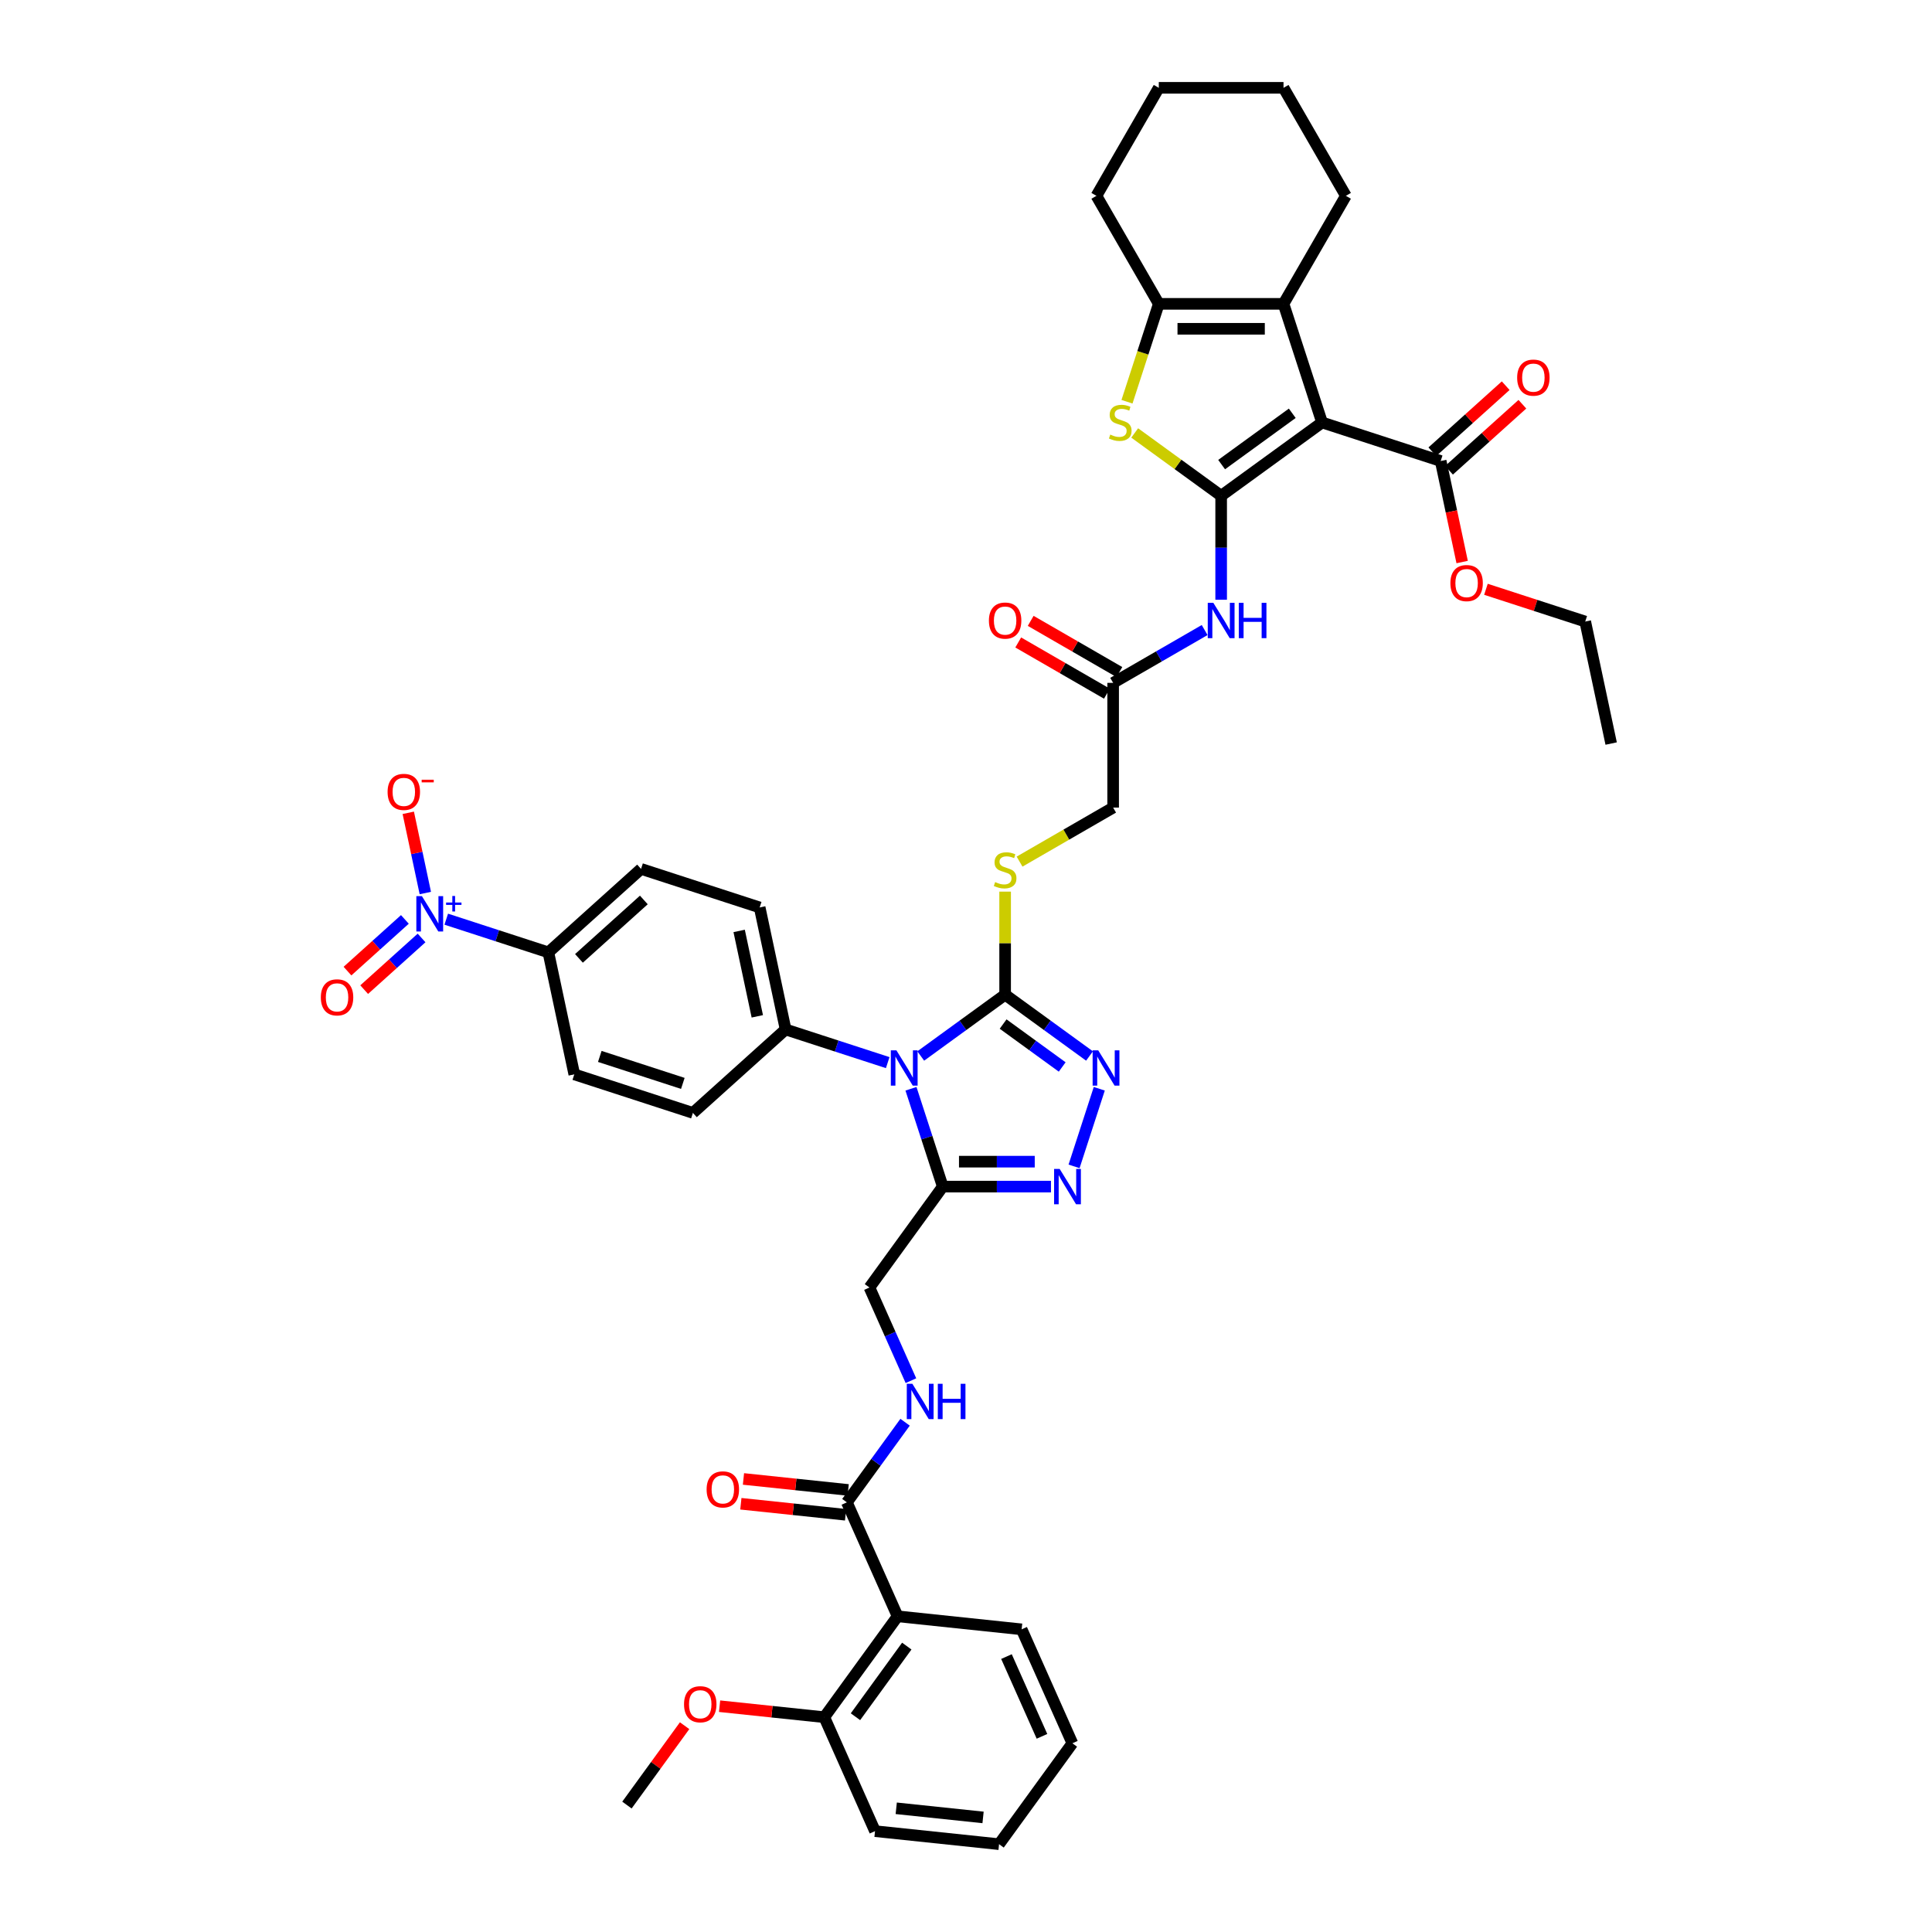 <?xml version='1.0' encoding='iso-8859-1'?>
<svg version='1.1' baseProfile='full'
              xmlns='http://www.w3.org/2000/svg'
                      xmlns:rdkit='http://www.rdkit.org/xml'
                      xmlns:xlink='http://www.w3.org/1999/xlink'
                  xml:space='preserve'
width='1000px' height='1000px' viewBox='0 0 1000 1000'>
<!-- END OF HEADER -->
<rect style='opacity:1.0;fill:#FFFFFF;stroke:none' width='1000' height='1000' x='0' y='0'> </rect>
<path class='bond-0' d='M 632.067,256.614 L 684.295,218.668' style='fill:none;fill-rule:evenodd;stroke:#000000;stroke-width:6px;stroke-linecap:butt;stroke-linejoin:miter;stroke-opacity:1' />
<path class='bond-0' d='M 632.312,240.477 L 668.872,213.915' style='fill:none;fill-rule:evenodd;stroke:#000000;stroke-width:6px;stroke-linecap:butt;stroke-linejoin:miter;stroke-opacity:1' />
<path class='bond-3' d='M 632.067,256.614 L 609.691,240.357' style='fill:none;fill-rule:evenodd;stroke:#000000;stroke-width:6px;stroke-linecap:butt;stroke-linejoin:miter;stroke-opacity:1' />
<path class='bond-3' d='M 609.691,240.357 L 587.315,224.1' style='fill:none;fill-rule:evenodd;stroke:#CCCC00;stroke-width:6px;stroke-linecap:butt;stroke-linejoin:miter;stroke-opacity:1' />
<path class='bond-10' d='M 632.067,256.614 L 632.067,283.515' style='fill:none;fill-rule:evenodd;stroke:#000000;stroke-width:6px;stroke-linecap:butt;stroke-linejoin:miter;stroke-opacity:1' />
<path class='bond-10' d='M 632.067,283.515 L 632.067,310.416' style='fill:none;fill-rule:evenodd;stroke:#0000FF;stroke-width:6px;stroke-linecap:butt;stroke-linejoin:miter;stroke-opacity:1' />
<path class='bond-5' d='M 684.295,218.668 L 664.346,157.271' style='fill:none;fill-rule:evenodd;stroke:#000000;stroke-width:6px;stroke-linecap:butt;stroke-linejoin:miter;stroke-opacity:1' />
<path class='bond-12' d='M 684.295,218.668 L 745.693,238.618' style='fill:none;fill-rule:evenodd;stroke:#000000;stroke-width:6px;stroke-linecap:butt;stroke-linejoin:miter;stroke-opacity:1' />
<path class='bond-1' d='M 476.571,546.579 L 498.411,530.711' style='fill:none;fill-rule:evenodd;stroke:#0000FF;stroke-width:6px;stroke-linecap:butt;stroke-linejoin:miter;stroke-opacity:1' />
<path class='bond-1' d='M 498.411,530.711 L 520.251,514.843' style='fill:none;fill-rule:evenodd;stroke:#000000;stroke-width:6px;stroke-linecap:butt;stroke-linejoin:miter;stroke-opacity:1' />
<path class='bond-4' d='M 471.518,563.544 L 479.745,588.865' style='fill:none;fill-rule:evenodd;stroke:#0000FF;stroke-width:6px;stroke-linecap:butt;stroke-linejoin:miter;stroke-opacity:1' />
<path class='bond-4' d='M 479.745,588.865 L 487.972,614.186' style='fill:none;fill-rule:evenodd;stroke:#000000;stroke-width:6px;stroke-linecap:butt;stroke-linejoin:miter;stroke-opacity:1' />
<path class='bond-14' d='M 459.476,550.011 L 433.051,541.425' style='fill:none;fill-rule:evenodd;stroke:#0000FF;stroke-width:6px;stroke-linecap:butt;stroke-linejoin:miter;stroke-opacity:1' />
<path class='bond-14' d='M 433.051,541.425 L 406.626,532.839' style='fill:none;fill-rule:evenodd;stroke:#000000;stroke-width:6px;stroke-linecap:butt;stroke-linejoin:miter;stroke-opacity:1' />
<path class='bond-2' d='M 520.251,514.843 L 520.251,488.174' style='fill:none;fill-rule:evenodd;stroke:#000000;stroke-width:6px;stroke-linecap:butt;stroke-linejoin:miter;stroke-opacity:1' />
<path class='bond-2' d='M 520.251,488.174 L 520.251,461.506' style='fill:none;fill-rule:evenodd;stroke:#CCCC00;stroke-width:6px;stroke-linecap:butt;stroke-linejoin:miter;stroke-opacity:1' />
<path class='bond-6' d='M 520.251,514.843 L 542.091,530.711' style='fill:none;fill-rule:evenodd;stroke:#000000;stroke-width:6px;stroke-linecap:butt;stroke-linejoin:miter;stroke-opacity:1' />
<path class='bond-6' d='M 542.091,530.711 L 563.932,546.579' style='fill:none;fill-rule:evenodd;stroke:#0000FF;stroke-width:6px;stroke-linecap:butt;stroke-linejoin:miter;stroke-opacity:1' />
<path class='bond-6' d='M 519.214,530.049 L 534.502,541.156' style='fill:none;fill-rule:evenodd;stroke:#000000;stroke-width:6px;stroke-linecap:butt;stroke-linejoin:miter;stroke-opacity:1' />
<path class='bond-6' d='M 534.502,541.156 L 549.79,552.264' style='fill:none;fill-rule:evenodd;stroke:#0000FF;stroke-width:6px;stroke-linecap:butt;stroke-linejoin:miter;stroke-opacity:1' />
<path class='bond-9' d='M 583.326,207.939 L 591.557,182.605' style='fill:none;fill-rule:evenodd;stroke:#CCCC00;stroke-width:6px;stroke-linecap:butt;stroke-linejoin:miter;stroke-opacity:1' />
<path class='bond-9' d='M 591.557,182.605 L 599.789,157.271' style='fill:none;fill-rule:evenodd;stroke:#000000;stroke-width:6px;stroke-linecap:butt;stroke-linejoin:miter;stroke-opacity:1' />
<path class='bond-20' d='M 487.972,614.186 L 450.027,666.414' style='fill:none;fill-rule:evenodd;stroke:#000000;stroke-width:6px;stroke-linecap:butt;stroke-linejoin:miter;stroke-opacity:1' />
<path class='bond-46' d='M 487.972,614.186 L 515.977,614.186' style='fill:none;fill-rule:evenodd;stroke:#000000;stroke-width:6px;stroke-linecap:butt;stroke-linejoin:miter;stroke-opacity:1' />
<path class='bond-46' d='M 515.977,614.186 L 543.982,614.186' style='fill:none;fill-rule:evenodd;stroke:#0000FF;stroke-width:6px;stroke-linecap:butt;stroke-linejoin:miter;stroke-opacity:1' />
<path class='bond-46' d='M 496.374,601.275 L 515.977,601.275' style='fill:none;fill-rule:evenodd;stroke:#000000;stroke-width:6px;stroke-linecap:butt;stroke-linejoin:miter;stroke-opacity:1' />
<path class='bond-46' d='M 515.977,601.275 L 535.581,601.275' style='fill:none;fill-rule:evenodd;stroke:#0000FF;stroke-width:6px;stroke-linecap:butt;stroke-linejoin:miter;stroke-opacity:1' />
<path class='bond-32' d='M 664.346,157.271 L 696.625,101.363' style='fill:none;fill-rule:evenodd;stroke:#000000;stroke-width:6px;stroke-linecap:butt;stroke-linejoin:miter;stroke-opacity:1' />
<path class='bond-44' d='M 664.346,157.271 L 599.789,157.271' style='fill:none;fill-rule:evenodd;stroke:#000000;stroke-width:6px;stroke-linecap:butt;stroke-linejoin:miter;stroke-opacity:1' />
<path class='bond-44' d='M 654.662,170.182 L 609.472,170.182' style='fill:none;fill-rule:evenodd;stroke:#000000;stroke-width:6px;stroke-linecap:butt;stroke-linejoin:miter;stroke-opacity:1' />
<path class='bond-7' d='M 568.984,563.544 L 555.932,603.714' style='fill:none;fill-rule:evenodd;stroke:#0000FF;stroke-width:6px;stroke-linecap:butt;stroke-linejoin:miter;stroke-opacity:1' />
<path class='bond-8' d='M 230.98,475.769 L 257.406,484.355' style='fill:none;fill-rule:evenodd;stroke:#0000FF;stroke-width:6px;stroke-linecap:butt;stroke-linejoin:miter;stroke-opacity:1' />
<path class='bond-8' d='M 257.406,484.355 L 283.831,492.941' style='fill:none;fill-rule:evenodd;stroke:#000000;stroke-width:6px;stroke-linecap:butt;stroke-linejoin:miter;stroke-opacity:1' />
<path class='bond-19' d='M 220.147,462.236 L 215.734,441.475' style='fill:none;fill-rule:evenodd;stroke:#0000FF;stroke-width:6px;stroke-linecap:butt;stroke-linejoin:miter;stroke-opacity:1' />
<path class='bond-19' d='M 215.734,441.475 L 211.321,420.713' style='fill:none;fill-rule:evenodd;stroke:#FF0000;stroke-width:6px;stroke-linecap:butt;stroke-linejoin:miter;stroke-opacity:1' />
<path class='bond-21' d='M 209.566,475.89 L 194.711,489.265' style='fill:none;fill-rule:evenodd;stroke:#0000FF;stroke-width:6px;stroke-linecap:butt;stroke-linejoin:miter;stroke-opacity:1' />
<path class='bond-21' d='M 194.711,489.265 L 179.857,502.64' style='fill:none;fill-rule:evenodd;stroke:#FF0000;stroke-width:6px;stroke-linecap:butt;stroke-linejoin:miter;stroke-opacity:1' />
<path class='bond-21' d='M 218.205,485.485 L 203.351,498.86' style='fill:none;fill-rule:evenodd;stroke:#0000FF;stroke-width:6px;stroke-linecap:butt;stroke-linejoin:miter;stroke-opacity:1' />
<path class='bond-21' d='M 203.351,498.86 L 188.496,512.235' style='fill:none;fill-rule:evenodd;stroke:#FF0000;stroke-width:6px;stroke-linecap:butt;stroke-linejoin:miter;stroke-opacity:1' />
<path class='bond-33' d='M 599.789,157.271 L 567.51,101.363' style='fill:none;fill-rule:evenodd;stroke:#000000;stroke-width:6px;stroke-linecap:butt;stroke-linejoin:miter;stroke-opacity:1' />
<path class='bond-16' d='M 623.52,326.106 L 599.84,339.778' style='fill:none;fill-rule:evenodd;stroke:#0000FF;stroke-width:6px;stroke-linecap:butt;stroke-linejoin:miter;stroke-opacity:1' />
<path class='bond-16' d='M 599.84,339.778 L 576.159,353.45' style='fill:none;fill-rule:evenodd;stroke:#000000;stroke-width:6px;stroke-linecap:butt;stroke-linejoin:miter;stroke-opacity:1' />
<path class='bond-11' d='M 464.596,836.594 L 438.339,777.618' style='fill:none;fill-rule:evenodd;stroke:#000000;stroke-width:6px;stroke-linecap:butt;stroke-linejoin:miter;stroke-opacity:1' />
<path class='bond-22' d='M 464.596,836.594 L 426.651,888.821' style='fill:none;fill-rule:evenodd;stroke:#000000;stroke-width:6px;stroke-linecap:butt;stroke-linejoin:miter;stroke-opacity:1' />
<path class='bond-22' d='M 469.35,852.017 L 442.788,888.576' style='fill:none;fill-rule:evenodd;stroke:#000000;stroke-width:6px;stroke-linecap:butt;stroke-linejoin:miter;stroke-opacity:1' />
<path class='bond-34' d='M 464.596,836.594 L 528.8,843.342' style='fill:none;fill-rule:evenodd;stroke:#000000;stroke-width:6px;stroke-linecap:butt;stroke-linejoin:miter;stroke-opacity:1' />
<path class='bond-23' d='M 750.012,243.415 L 768.997,226.321' style='fill:none;fill-rule:evenodd;stroke:#000000;stroke-width:6px;stroke-linecap:butt;stroke-linejoin:miter;stroke-opacity:1' />
<path class='bond-23' d='M 768.997,226.321 L 787.981,209.228' style='fill:none;fill-rule:evenodd;stroke:#FF0000;stroke-width:6px;stroke-linecap:butt;stroke-linejoin:miter;stroke-opacity:1' />
<path class='bond-23' d='M 741.373,233.82 L 760.358,216.726' style='fill:none;fill-rule:evenodd;stroke:#000000;stroke-width:6px;stroke-linecap:butt;stroke-linejoin:miter;stroke-opacity:1' />
<path class='bond-23' d='M 760.358,216.726 L 779.342,199.633' style='fill:none;fill-rule:evenodd;stroke:#FF0000;stroke-width:6px;stroke-linecap:butt;stroke-linejoin:miter;stroke-opacity:1' />
<path class='bond-31' d='M 745.693,238.618 L 751.25,264.762' style='fill:none;fill-rule:evenodd;stroke:#000000;stroke-width:6px;stroke-linecap:butt;stroke-linejoin:miter;stroke-opacity:1' />
<path class='bond-31' d='M 751.25,264.762 L 756.807,290.906' style='fill:none;fill-rule:evenodd;stroke:#FF0000;stroke-width:6px;stroke-linecap:butt;stroke-linejoin:miter;stroke-opacity:1' />
<path class='bond-13' d='M 438.339,777.618 L 453.405,756.881' style='fill:none;fill-rule:evenodd;stroke:#000000;stroke-width:6px;stroke-linecap:butt;stroke-linejoin:miter;stroke-opacity:1' />
<path class='bond-13' d='M 453.405,756.881 L 468.47,736.145' style='fill:none;fill-rule:evenodd;stroke:#0000FF;stroke-width:6px;stroke-linecap:butt;stroke-linejoin:miter;stroke-opacity:1' />
<path class='bond-24' d='M 439.014,771.197 L 411.915,768.349' style='fill:none;fill-rule:evenodd;stroke:#000000;stroke-width:6px;stroke-linecap:butt;stroke-linejoin:miter;stroke-opacity:1' />
<path class='bond-24' d='M 411.915,768.349 L 384.816,765.501' style='fill:none;fill-rule:evenodd;stroke:#FF0000;stroke-width:6px;stroke-linecap:butt;stroke-linejoin:miter;stroke-opacity:1' />
<path class='bond-24' d='M 437.664,784.038 L 410.565,781.19' style='fill:none;fill-rule:evenodd;stroke:#000000;stroke-width:6px;stroke-linecap:butt;stroke-linejoin:miter;stroke-opacity:1' />
<path class='bond-24' d='M 410.565,781.19 L 383.467,778.342' style='fill:none;fill-rule:evenodd;stroke:#FF0000;stroke-width:6px;stroke-linecap:butt;stroke-linejoin:miter;stroke-opacity:1' />
<path class='bond-26' d='M 406.626,532.839 L 358.65,576.036' style='fill:none;fill-rule:evenodd;stroke:#000000;stroke-width:6px;stroke-linecap:butt;stroke-linejoin:miter;stroke-opacity:1' />
<path class='bond-27' d='M 406.626,532.839 L 393.203,469.693' style='fill:none;fill-rule:evenodd;stroke:#000000;stroke-width:6px;stroke-linecap:butt;stroke-linejoin:miter;stroke-opacity:1' />
<path class='bond-27' d='M 391.983,526.052 L 382.588,481.849' style='fill:none;fill-rule:evenodd;stroke:#000000;stroke-width:6px;stroke-linecap:butt;stroke-linejoin:miter;stroke-opacity:1' />
<path class='bond-15' d='M 527.727,445.97 L 551.943,431.988' style='fill:none;fill-rule:evenodd;stroke:#CCCC00;stroke-width:6px;stroke-linecap:butt;stroke-linejoin:miter;stroke-opacity:1' />
<path class='bond-15' d='M 551.943,431.988 L 576.159,418.007' style='fill:none;fill-rule:evenodd;stroke:#000000;stroke-width:6px;stroke-linecap:butt;stroke-linejoin:miter;stroke-opacity:1' />
<path class='bond-25' d='M 579.387,347.859 L 556.436,334.608' style='fill:none;fill-rule:evenodd;stroke:#000000;stroke-width:6px;stroke-linecap:butt;stroke-linejoin:miter;stroke-opacity:1' />
<path class='bond-25' d='M 556.436,334.608 L 533.485,321.358' style='fill:none;fill-rule:evenodd;stroke:#FF0000;stroke-width:6px;stroke-linecap:butt;stroke-linejoin:miter;stroke-opacity:1' />
<path class='bond-25' d='M 572.931,359.041 L 549.98,345.79' style='fill:none;fill-rule:evenodd;stroke:#000000;stroke-width:6px;stroke-linecap:butt;stroke-linejoin:miter;stroke-opacity:1' />
<path class='bond-25' d='M 549.98,345.79 L 527.03,332.539' style='fill:none;fill-rule:evenodd;stroke:#FF0000;stroke-width:6px;stroke-linecap:butt;stroke-linejoin:miter;stroke-opacity:1' />
<path class='bond-30' d='M 576.159,353.45 L 576.159,418.007' style='fill:none;fill-rule:evenodd;stroke:#000000;stroke-width:6px;stroke-linecap:butt;stroke-linejoin:miter;stroke-opacity:1' />
<path class='bond-17' d='M 471.496,714.635 L 460.761,690.524' style='fill:none;fill-rule:evenodd;stroke:#0000FF;stroke-width:6px;stroke-linecap:butt;stroke-linejoin:miter;stroke-opacity:1' />
<path class='bond-17' d='M 460.761,690.524 L 450.027,666.414' style='fill:none;fill-rule:evenodd;stroke:#000000;stroke-width:6px;stroke-linecap:butt;stroke-linejoin:miter;stroke-opacity:1' />
<path class='bond-18' d='M 283.831,492.941 L 331.806,449.744' style='fill:none;fill-rule:evenodd;stroke:#000000;stroke-width:6px;stroke-linecap:butt;stroke-linejoin:miter;stroke-opacity:1' />
<path class='bond-18' d='M 299.666,496.056 L 333.249,465.818' style='fill:none;fill-rule:evenodd;stroke:#000000;stroke-width:6px;stroke-linecap:butt;stroke-linejoin:miter;stroke-opacity:1' />
<path class='bond-47' d='M 283.831,492.941 L 297.253,556.087' style='fill:none;fill-rule:evenodd;stroke:#000000;stroke-width:6px;stroke-linecap:butt;stroke-linejoin:miter;stroke-opacity:1' />
<path class='bond-35' d='M 426.651,888.821 L 399.552,885.973' style='fill:none;fill-rule:evenodd;stroke:#000000;stroke-width:6px;stroke-linecap:butt;stroke-linejoin:miter;stroke-opacity:1' />
<path class='bond-35' d='M 399.552,885.973 L 372.454,883.125' style='fill:none;fill-rule:evenodd;stroke:#FF0000;stroke-width:6px;stroke-linecap:butt;stroke-linejoin:miter;stroke-opacity:1' />
<path class='bond-36' d='M 426.651,888.821 L 452.909,947.797' style='fill:none;fill-rule:evenodd;stroke:#000000;stroke-width:6px;stroke-linecap:butt;stroke-linejoin:miter;stroke-opacity:1' />
<path class='bond-29' d='M 358.65,576.036 L 297.253,556.087' style='fill:none;fill-rule:evenodd;stroke:#000000;stroke-width:6px;stroke-linecap:butt;stroke-linejoin:miter;stroke-opacity:1' />
<path class='bond-29' d='M 353.431,560.765 L 310.452,546.8' style='fill:none;fill-rule:evenodd;stroke:#000000;stroke-width:6px;stroke-linecap:butt;stroke-linejoin:miter;stroke-opacity:1' />
<path class='bond-28' d='M 393.203,469.693 L 331.806,449.744' style='fill:none;fill-rule:evenodd;stroke:#000000;stroke-width:6px;stroke-linecap:butt;stroke-linejoin:miter;stroke-opacity:1' />
<path class='bond-37' d='M 769.121,305.015 L 794.817,313.364' style='fill:none;fill-rule:evenodd;stroke:#FF0000;stroke-width:6px;stroke-linecap:butt;stroke-linejoin:miter;stroke-opacity:1' />
<path class='bond-37' d='M 794.817,313.364 L 820.512,321.713' style='fill:none;fill-rule:evenodd;stroke:#000000;stroke-width:6px;stroke-linecap:butt;stroke-linejoin:miter;stroke-opacity:1' />
<path class='bond-39' d='M 696.625,101.363 L 664.346,45.455' style='fill:none;fill-rule:evenodd;stroke:#000000;stroke-width:6px;stroke-linecap:butt;stroke-linejoin:miter;stroke-opacity:1' />
<path class='bond-40' d='M 567.51,101.363 L 599.789,45.455' style='fill:none;fill-rule:evenodd;stroke:#000000;stroke-width:6px;stroke-linecap:butt;stroke-linejoin:miter;stroke-opacity:1' />
<path class='bond-41' d='M 528.8,843.342 L 555.058,902.318' style='fill:none;fill-rule:evenodd;stroke:#000000;stroke-width:6px;stroke-linecap:butt;stroke-linejoin:miter;stroke-opacity:1' />
<path class='bond-41' d='M 520.944,857.44 L 539.324,898.723' style='fill:none;fill-rule:evenodd;stroke:#000000;stroke-width:6px;stroke-linecap:butt;stroke-linejoin:miter;stroke-opacity:1' />
<path class='bond-38' d='M 354.352,893.216 L 339.427,913.759' style='fill:none;fill-rule:evenodd;stroke:#FF0000;stroke-width:6px;stroke-linecap:butt;stroke-linejoin:miter;stroke-opacity:1' />
<path class='bond-38' d='M 339.427,913.759 L 324.501,934.301' style='fill:none;fill-rule:evenodd;stroke:#000000;stroke-width:6px;stroke-linecap:butt;stroke-linejoin:miter;stroke-opacity:1' />
<path class='bond-48' d='M 452.909,947.797 L 517.112,954.545' style='fill:none;fill-rule:evenodd;stroke:#000000;stroke-width:6px;stroke-linecap:butt;stroke-linejoin:miter;stroke-opacity:1' />
<path class='bond-48' d='M 463.889,935.969 L 508.831,940.693' style='fill:none;fill-rule:evenodd;stroke:#000000;stroke-width:6px;stroke-linecap:butt;stroke-linejoin:miter;stroke-opacity:1' />
<path class='bond-42' d='M 820.512,321.713 L 833.935,384.86' style='fill:none;fill-rule:evenodd;stroke:#000000;stroke-width:6px;stroke-linecap:butt;stroke-linejoin:miter;stroke-opacity:1' />
<path class='bond-45' d='M 664.346,45.455 L 599.789,45.455' style='fill:none;fill-rule:evenodd;stroke:#000000;stroke-width:6px;stroke-linecap:butt;stroke-linejoin:miter;stroke-opacity:1' />
<path class='bond-43' d='M 555.058,902.318 L 517.112,954.545' style='fill:none;fill-rule:evenodd;stroke:#000000;stroke-width:6px;stroke-linecap:butt;stroke-linejoin:miter;stroke-opacity:1' />
<path  class='atom-2' d='M 463.982 543.647
L 469.973 553.331
Q 470.567 554.286, 471.522 556.016
Q 472.478 557.747, 472.529 557.85
L 472.529 543.647
L 474.957 543.647
L 474.957 561.93
L 472.452 561.93
L 466.022 551.342
Q 465.273 550.103, 464.473 548.683
Q 463.698 547.262, 463.465 546.823
L 463.465 561.93
L 461.09 561.93
L 461.09 543.647
L 463.982 543.647
' fill='#0000FF'/>
<path  class='atom-4' d='M 574.675 224.943
Q 574.882 225.021, 575.734 225.382
Q 576.586 225.744, 577.515 225.976
Q 578.471 226.183, 579.401 226.183
Q 581.131 226.183, 582.138 225.356
Q 583.145 224.504, 583.145 223.032
Q 583.145 222.025, 582.628 221.406
Q 582.138 220.786, 581.363 220.45
Q 580.588 220.114, 579.297 219.727
Q 577.67 219.236, 576.689 218.772
Q 575.734 218.307, 575.036 217.326
Q 574.365 216.344, 574.365 214.692
Q 574.365 212.393, 575.914 210.973
Q 577.49 209.553, 580.588 209.553
Q 582.706 209.553, 585.107 210.56
L 584.513 212.548
Q 582.319 211.645, 580.666 211.645
Q 578.884 211.645, 577.903 212.393
Q 576.922 213.116, 576.947 214.382
Q 576.947 215.363, 577.438 215.957
Q 577.954 216.551, 578.677 216.887
Q 579.426 217.222, 580.666 217.61
Q 582.319 218.126, 583.3 218.643
Q 584.281 219.159, 584.978 220.218
Q 585.701 221.251, 585.701 223.032
Q 585.701 225.563, 583.997 226.932
Q 582.319 228.274, 579.504 228.274
Q 577.877 228.274, 576.637 227.913
Q 575.424 227.577, 573.978 226.983
L 574.675 224.943
' fill='#CCCC00'/>
<path  class='atom-7' d='M 568.438 543.647
L 574.429 553.331
Q 575.022 554.286, 575.978 556.016
Q 576.933 557.747, 576.985 557.85
L 576.985 543.647
L 579.412 543.647
L 579.412 561.93
L 576.908 561.93
L 570.478 551.342
Q 569.729 550.103, 568.928 548.683
Q 568.154 547.262, 567.921 546.823
L 567.921 561.93
L 565.545 561.93
L 565.545 543.647
L 568.438 543.647
' fill='#0000FF'/>
<path  class='atom-8' d='M 548.488 605.045
L 554.479 614.728
Q 555.073 615.684, 556.029 617.414
Q 556.984 619.144, 557.036 619.247
L 557.036 605.045
L 559.463 605.045
L 559.463 623.327
L 556.958 623.327
L 550.528 612.74
Q 549.78 611.501, 548.979 610.08
Q 548.204 608.66, 547.972 608.221
L 547.972 623.327
L 545.596 623.327
L 545.596 605.045
L 548.488 605.045
' fill='#0000FF'/>
<path  class='atom-9' d='M 218.392 463.85
L 224.383 473.534
Q 224.977 474.489, 225.932 476.219
Q 226.888 477.95, 226.939 478.053
L 226.939 463.85
L 229.367 463.85
L 229.367 482.133
L 226.862 482.133
L 220.432 471.545
Q 219.683 470.306, 218.882 468.886
Q 218.108 467.465, 217.875 467.026
L 217.875 482.133
L 215.5 482.133
L 215.5 463.85
L 218.392 463.85
' fill='#0000FF'/>
<path  class='atom-9' d='M 230.9 467.146
L 234.122 467.146
L 234.122 463.754
L 235.553 463.754
L 235.553 467.146
L 238.86 467.146
L 238.86 468.373
L 235.553 468.373
L 235.553 471.781
L 234.122 471.781
L 234.122 468.373
L 230.9 468.373
L 230.9 467.146
' fill='#0000FF'/>
<path  class='atom-11' d='M 628.026 312.03
L 634.017 321.714
Q 634.611 322.669, 635.566 324.399
Q 636.522 326.129, 636.573 326.233
L 636.573 312.03
L 639.001 312.03
L 639.001 330.313
L 636.496 330.313
L 630.066 319.725
Q 629.317 318.486, 628.517 317.065
Q 627.742 315.645, 627.51 315.206
L 627.51 330.313
L 625.134 330.313
L 625.134 312.03
L 628.026 312.03
' fill='#0000FF'/>
<path  class='atom-11' d='M 641.196 312.03
L 643.675 312.03
L 643.675 319.803
L 653.023 319.803
L 653.023 312.03
L 655.502 312.03
L 655.502 330.313
L 653.023 330.313
L 653.023 321.869
L 643.675 321.869
L 643.675 330.313
L 641.196 330.313
L 641.196 312.03
' fill='#0000FF'/>
<path  class='atom-16' d='M 515.086 456.561
Q 515.293 456.638, 516.145 457
Q 516.997 457.361, 517.927 457.594
Q 518.882 457.8, 519.812 457.8
Q 521.542 457.8, 522.549 456.974
Q 523.556 456.122, 523.556 454.65
Q 523.556 453.643, 523.04 453.023
Q 522.549 452.403, 521.775 452.067
Q 521 451.732, 519.709 451.344
Q 518.082 450.854, 517.101 450.389
Q 516.145 449.924, 515.448 448.943
Q 514.777 447.962, 514.777 446.309
Q 514.777 444.011, 516.326 442.59
Q 517.901 441.17, 521 441.17
Q 523.117 441.17, 525.519 442.177
L 524.925 444.166
Q 522.73 443.262, 521.077 443.262
Q 519.296 443.262, 518.314 444.011
Q 517.333 444.734, 517.359 445.999
Q 517.359 446.98, 517.85 447.574
Q 518.366 448.168, 519.089 448.504
Q 519.838 448.84, 521.077 449.227
Q 522.73 449.743, 523.711 450.26
Q 524.693 450.776, 525.39 451.835
Q 526.113 452.868, 526.113 454.65
Q 526.113 457.18, 524.409 458.549
Q 522.73 459.892, 519.915 459.892
Q 518.289 459.892, 517.049 459.53
Q 515.835 459.195, 514.389 458.601
L 515.086 456.561
' fill='#CCCC00'/>
<path  class='atom-18' d='M 472.243 716.249
L 478.234 725.932
Q 478.828 726.888, 479.783 728.618
Q 480.739 730.348, 480.791 730.451
L 480.791 716.249
L 483.218 716.249
L 483.218 734.531
L 480.713 734.531
L 474.283 723.944
Q 473.534 722.704, 472.734 721.284
Q 471.959 719.864, 471.727 719.425
L 471.727 734.531
L 469.351 734.531
L 469.351 716.249
L 472.243 716.249
' fill='#0000FF'/>
<path  class='atom-18' d='M 485.413 716.249
L 487.892 716.249
L 487.892 724.021
L 497.24 724.021
L 497.24 716.249
L 499.719 716.249
L 499.719 734.531
L 497.24 734.531
L 497.24 726.087
L 487.892 726.087
L 487.892 734.531
L 485.413 734.531
L 485.413 716.249
' fill='#0000FF'/>
<path  class='atom-20' d='M 200.618 409.897
Q 200.618 405.507, 202.788 403.054
Q 204.957 400.6, 209.011 400.6
Q 213.065 400.6, 215.234 403.054
Q 217.403 405.507, 217.403 409.897
Q 217.403 414.338, 215.208 416.869
Q 213.013 419.374, 209.011 419.374
Q 204.983 419.374, 202.788 416.869
Q 200.618 414.364, 200.618 409.897
M 209.011 417.308
Q 211.8 417.308, 213.298 415.449
Q 214.821 413.564, 214.821 409.897
Q 214.821 406.307, 213.298 404.5
Q 211.8 402.666, 209.011 402.666
Q 206.222 402.666, 204.699 404.474
Q 203.201 406.282, 203.201 409.897
Q 203.201 413.589, 204.699 415.449
Q 206.222 417.308, 209.011 417.308
' fill='#FF0000'/>
<path  class='atom-20' d='M 218.256 403.585
L 224.51 403.585
L 224.51 404.948
L 218.256 404.948
L 218.256 403.585
' fill='#FF0000'/>
<path  class='atom-22' d='M 166.065 516.24
Q 166.065 511.85, 168.234 509.397
Q 170.404 506.944, 174.458 506.944
Q 178.512 506.944, 180.681 509.397
Q 182.85 511.85, 182.85 516.24
Q 182.85 520.682, 180.655 523.213
Q 178.46 525.717, 174.458 525.717
Q 170.429 525.717, 168.234 523.213
Q 166.065 520.708, 166.065 516.24
M 174.458 523.652
Q 177.247 523.652, 178.744 521.792
Q 180.268 519.907, 180.268 516.24
Q 180.268 512.651, 178.744 510.843
Q 177.247 509.01, 174.458 509.01
Q 171.669 509.01, 170.145 510.818
Q 168.648 512.625, 168.648 516.24
Q 168.648 519.933, 170.145 521.792
Q 171.669 523.652, 174.458 523.652
' fill='#FF0000'/>
<path  class='atom-24' d='M 785.276 195.472
Q 785.276 191.082, 787.445 188.629
Q 789.614 186.176, 793.668 186.176
Q 797.722 186.176, 799.891 188.629
Q 802.06 191.082, 802.06 195.472
Q 802.06 199.914, 799.866 202.444
Q 797.671 204.949, 793.668 204.949
Q 789.64 204.949, 787.445 202.444
Q 785.276 199.939, 785.276 195.472
M 793.668 202.883
Q 796.457 202.883, 797.955 201.024
Q 799.478 199.139, 799.478 195.472
Q 799.478 191.883, 797.955 190.075
Q 796.457 188.242, 793.668 188.242
Q 790.879 188.242, 789.356 190.049
Q 787.858 191.857, 787.858 195.472
Q 787.858 199.165, 789.356 201.024
Q 790.879 202.883, 793.668 202.883
' fill='#FF0000'/>
<path  class='atom-25' d='M 365.743 770.921
Q 365.743 766.531, 367.912 764.078
Q 370.081 761.625, 374.135 761.625
Q 378.189 761.625, 380.359 764.078
Q 382.528 766.531, 382.528 770.921
Q 382.528 775.363, 380.333 777.893
Q 378.138 780.398, 374.135 780.398
Q 370.107 780.398, 367.912 777.893
Q 365.743 775.389, 365.743 770.921
M 374.135 778.332
Q 376.924 778.332, 378.422 776.473
Q 379.945 774.588, 379.945 770.921
Q 379.945 767.332, 378.422 765.524
Q 376.924 763.691, 374.135 763.691
Q 371.346 763.691, 369.823 765.498
Q 368.325 767.306, 368.325 770.921
Q 368.325 774.614, 369.823 776.473
Q 371.346 778.332, 374.135 778.332
' fill='#FF0000'/>
<path  class='atom-26' d='M 511.859 321.223
Q 511.859 316.833, 514.028 314.38
Q 516.197 311.927, 520.251 311.927
Q 524.305 311.927, 526.474 314.38
Q 528.643 316.833, 528.643 321.223
Q 528.643 325.664, 526.449 328.195
Q 524.254 330.7, 520.251 330.7
Q 516.223 330.7, 514.028 328.195
Q 511.859 325.69, 511.859 321.223
M 520.251 328.634
Q 523.04 328.634, 524.538 326.775
Q 526.061 324.89, 526.061 321.223
Q 526.061 317.634, 524.538 315.826
Q 523.04 313.993, 520.251 313.993
Q 517.462 313.993, 515.939 315.8
Q 514.441 317.608, 514.441 321.223
Q 514.441 324.916, 515.939 326.775
Q 517.462 328.634, 520.251 328.634
' fill='#FF0000'/>
<path  class='atom-32' d='M 750.722 301.816
Q 750.722 297.426, 752.892 294.973
Q 755.061 292.519, 759.115 292.519
Q 763.169 292.519, 765.338 294.973
Q 767.507 297.426, 767.507 301.816
Q 767.507 306.257, 765.312 308.788
Q 763.117 311.293, 759.115 311.293
Q 755.087 311.293, 752.892 308.788
Q 750.722 306.283, 750.722 301.816
M 759.115 309.227
Q 761.904 309.227, 763.402 307.368
Q 764.925 305.483, 764.925 301.816
Q 764.925 298.226, 763.402 296.419
Q 761.904 294.585, 759.115 294.585
Q 756.326 294.585, 754.803 296.393
Q 753.305 298.201, 753.305 301.816
Q 753.305 305.508, 754.803 307.368
Q 756.326 309.227, 759.115 309.227
' fill='#FF0000'/>
<path  class='atom-36' d='M 354.055 882.125
Q 354.055 877.735, 356.224 875.282
Q 358.393 872.829, 362.447 872.829
Q 366.501 872.829, 368.671 875.282
Q 370.84 877.735, 370.84 882.125
Q 370.84 886.567, 368.645 889.097
Q 366.45 891.602, 362.447 891.602
Q 358.419 891.602, 356.224 889.097
Q 354.055 886.592, 354.055 882.125
M 362.447 889.536
Q 365.236 889.536, 366.734 887.677
Q 368.257 885.792, 368.257 882.125
Q 368.257 878.536, 366.734 876.728
Q 365.236 874.895, 362.447 874.895
Q 359.658 874.895, 358.135 876.702
Q 356.637 878.51, 356.637 882.125
Q 356.637 885.818, 358.135 887.677
Q 359.658 889.536, 362.447 889.536
' fill='#FF0000'/>
</svg>
